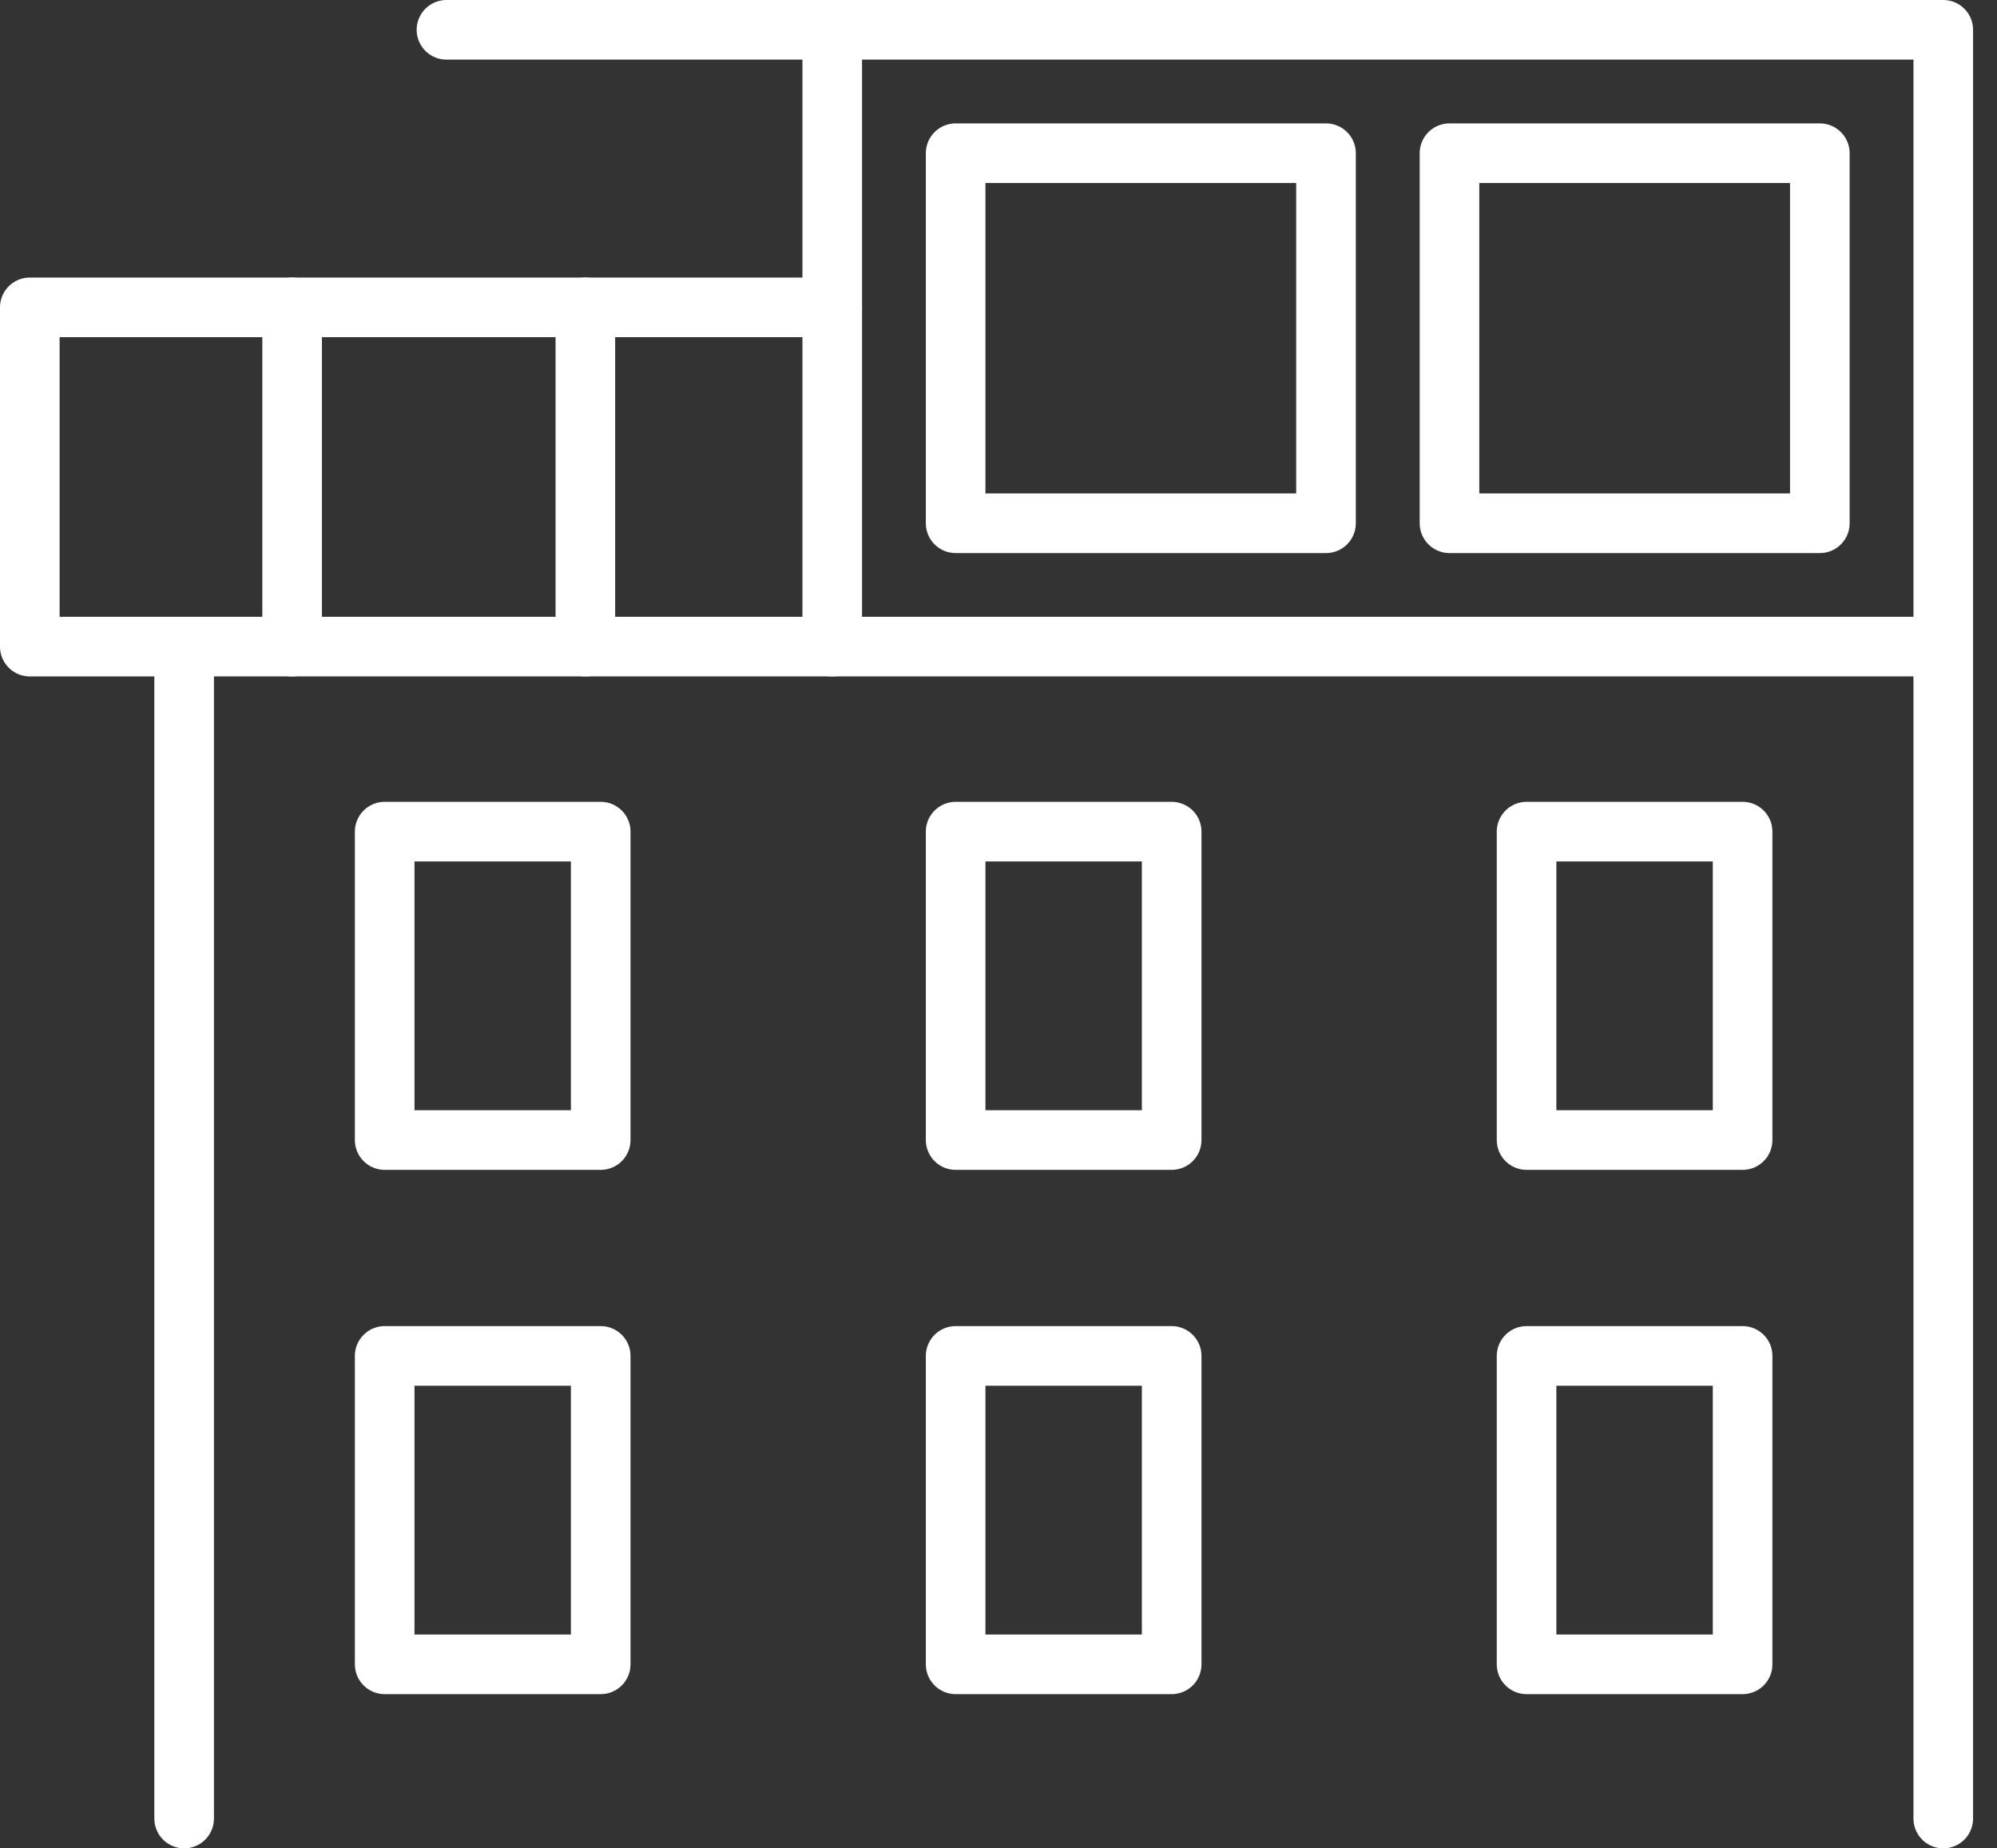 <svg width="67" height="62" viewBox="0 0 67 62" fill="none" xmlns="http://www.w3.org/2000/svg">
<rect x="0" y="0" width="67" height="62" fill="#333333" stroke="none"/>
<path d="M65.197 61V21.689H6.178V61" stroke="white" stroke-width="2" stroke-linecap="round" stroke-linejoin="round"/>
<path d="M65.197 21.69V1H27.922V21.69" stroke="white" stroke-width="2" stroke-linecap="round" stroke-linejoin="round"/>
<path d="M6.177 21.69H1V10.31H27.921" stroke="white" stroke-width="2" stroke-linecap="round" stroke-linejoin="round"/>
<path d="M27.922 1H14.979" stroke="white" stroke-width="2" stroke-linecap="round" stroke-linejoin="round"/>
<path d="M9.801 10.31V21.69" stroke="white" stroke-width="2" stroke-linecap="round" stroke-linejoin="round"/>
<path d="M19.639 10.31V21.69" stroke="white" stroke-width="2" stroke-linecap="round" stroke-linejoin="round"/>
<path d="M44.488 5.139H32.062V17.552H44.488V5.139Z" stroke="white" stroke-width="2" stroke-linecap="round" stroke-linejoin="round"/>
<path d="M61.056 5.139H48.631V17.552H61.056V5.139Z" stroke="white" stroke-width="2" stroke-linecap="round" stroke-linejoin="round"/>
<path d="M20.154 27.896H12.906V38.241H20.154V27.896Z" stroke="white" stroke-width="2" stroke-linecap="round" stroke-linejoin="round"/>
<path d="M39.31 27.896H32.062V38.241H39.31V27.896Z" stroke="white" stroke-width="2" stroke-linecap="round" stroke-linejoin="round"/>
<path d="M58.465 27.896H51.217V38.241H58.465V27.896Z" stroke="white" stroke-width="2" stroke-linecap="round" stroke-linejoin="round"/>
<path d="M20.154 45.482H12.906V55.827H20.154V45.482Z" stroke="white" stroke-width="2" stroke-linecap="round" stroke-linejoin="round"/>
<path d="M39.31 45.482H32.062V55.827H39.31V45.482Z" stroke="white" stroke-width="2" stroke-linecap="round" stroke-linejoin="round"/>
<path d="M58.465 45.482H51.217V55.827H58.465V45.482Z" stroke="white" stroke-width="2" stroke-linecap="round" stroke-linejoin="round"/>
</svg>
